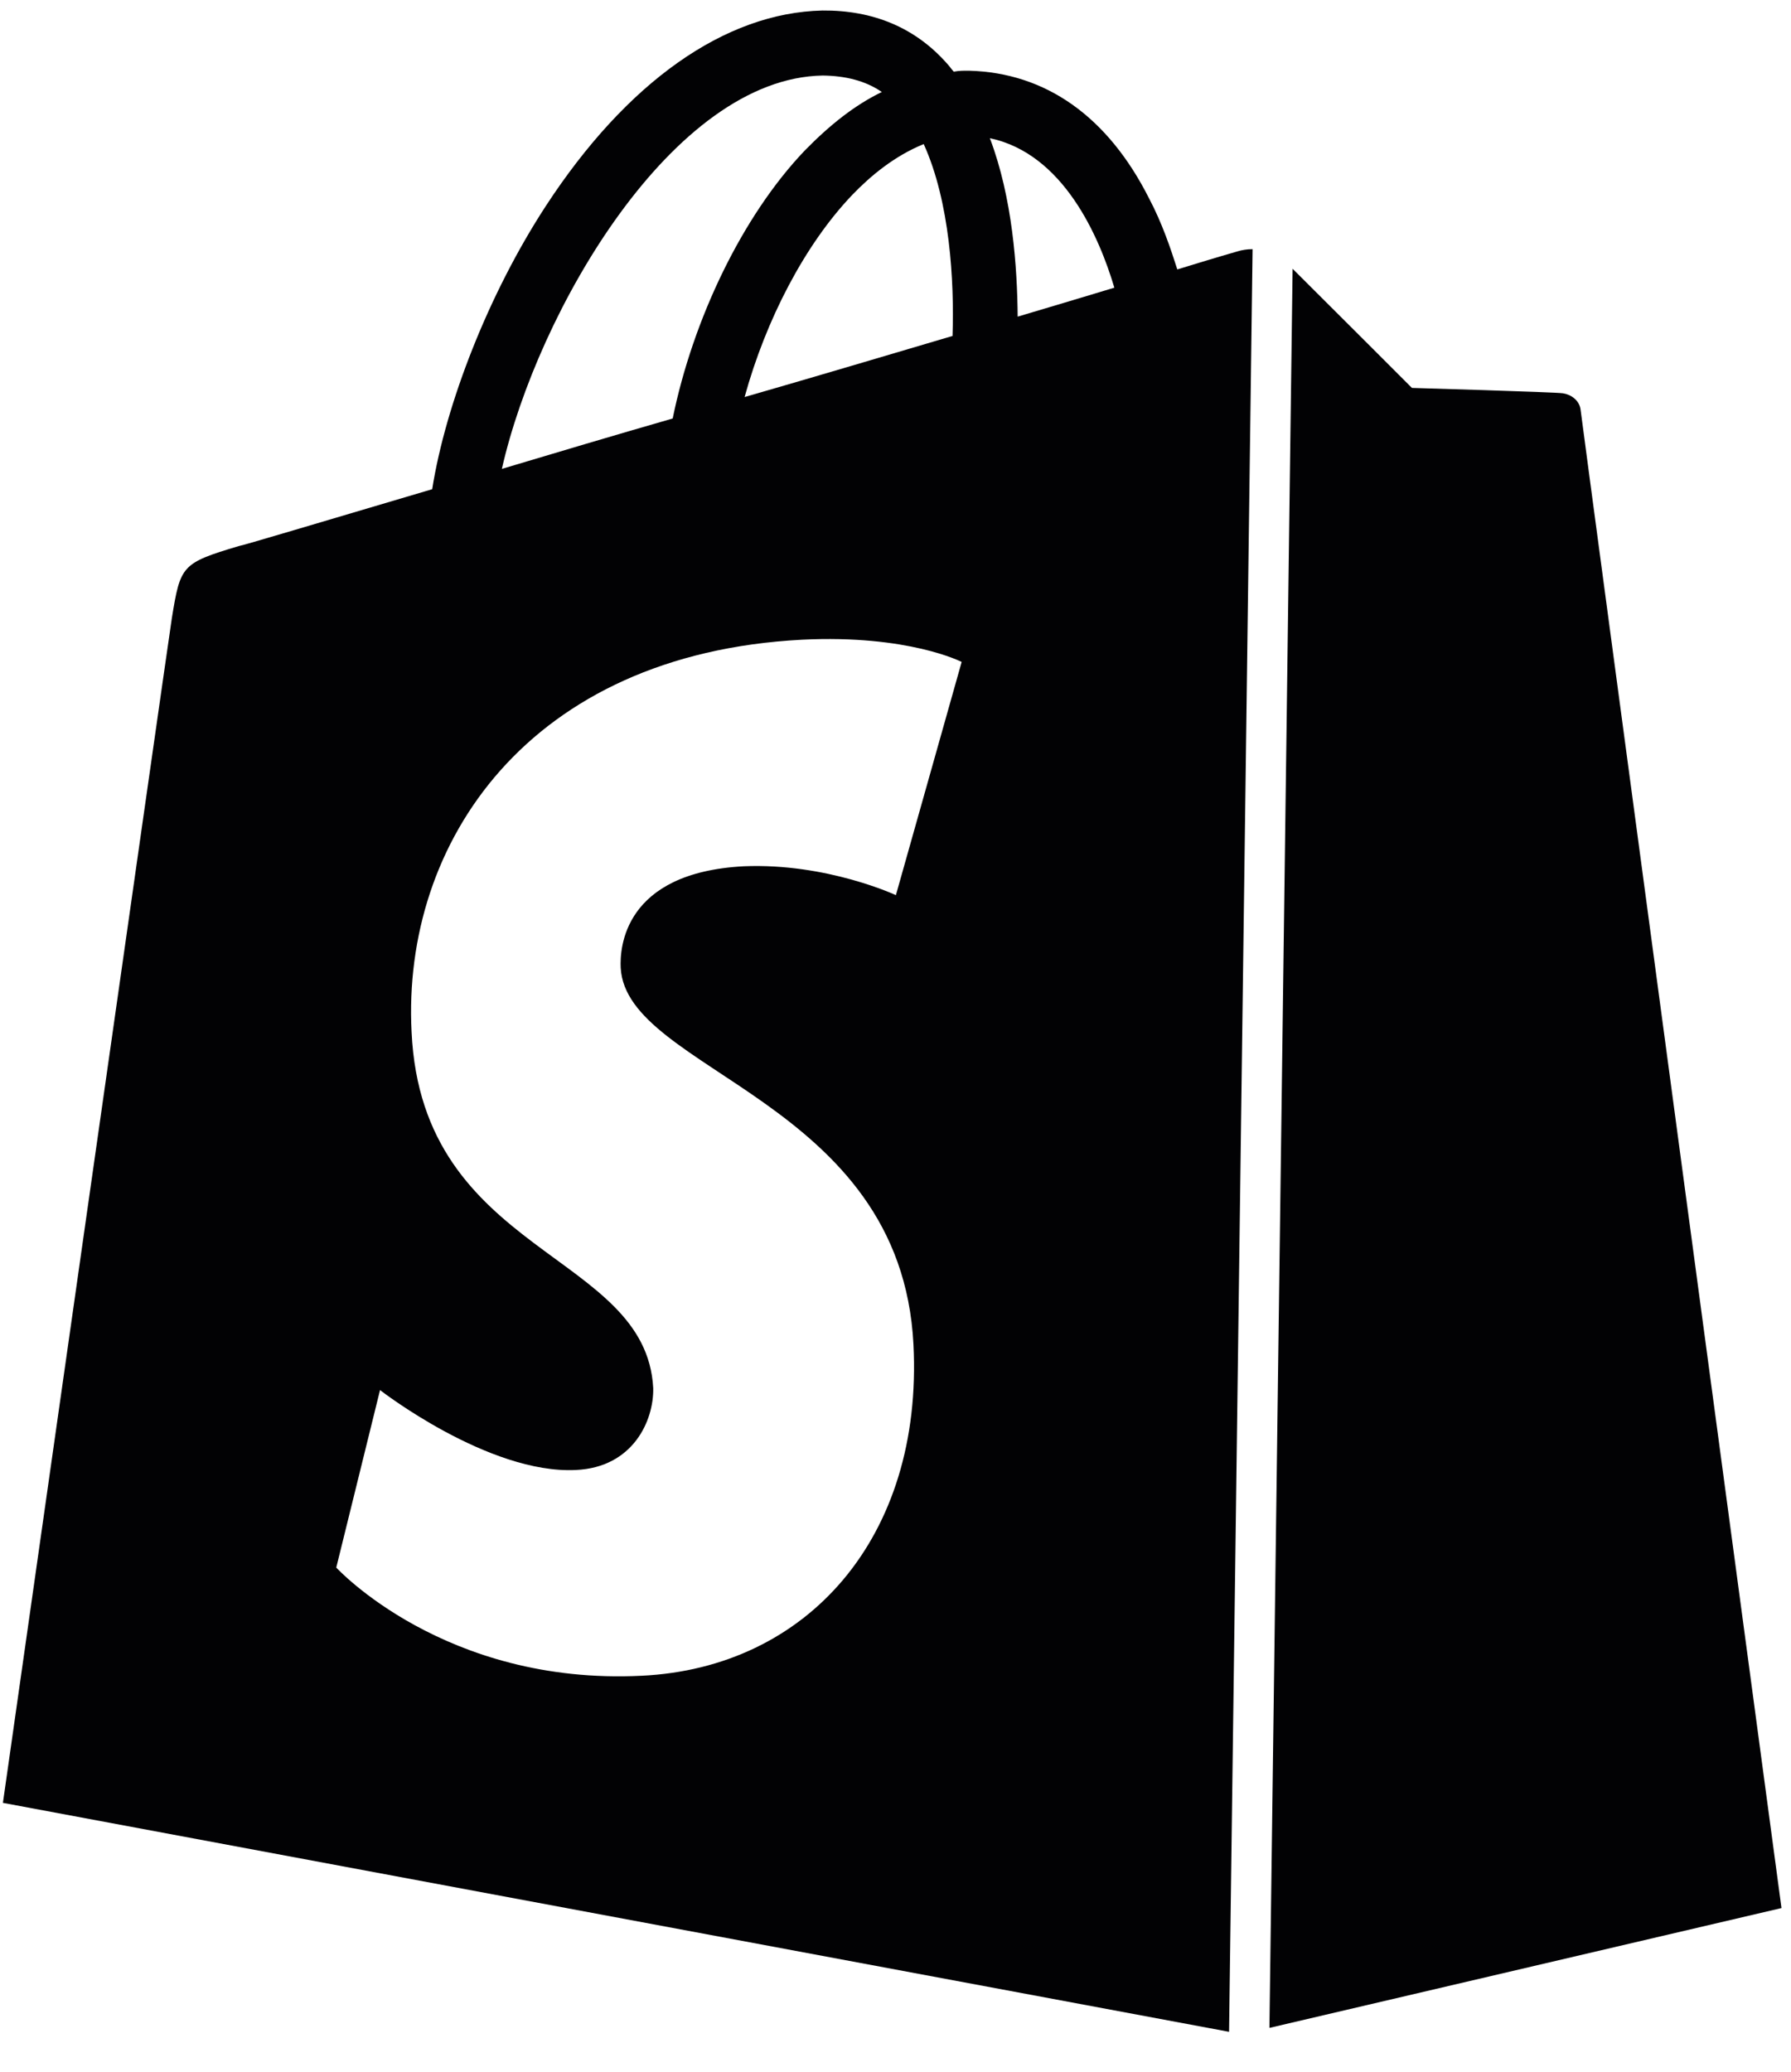 <svg width="32" height="37" viewBox="0 0 32 37" fill="none" xmlns="http://www.w3.org/2000/svg">
<path d="M22.119 4.487C22.119 4.487 21.718 4.601 21.035 4.812C20.92 4.451 20.766 3.989 20.532 3.546C19.791 2.076 18.681 1.301 17.321 1.263C17.221 1.262 17.141 1.261 17.041 1.28C17.002 1.239 16.962 1.178 16.923 1.138C16.352 0.49 15.595 0.18 14.695 0.188C12.955 0.226 11.198 1.462 9.749 3.684C8.728 5.25 7.962 7.22 7.722 8.737C5.714 9.331 4.308 9.752 4.268 9.752C3.244 10.058 3.224 10.098 3.071 11.036C2.962 11.755 0.052 32.198 0.052 32.198L21.96 36.287L22.38 4.45C22.28 4.449 22.18 4.468 22.119 4.487ZM17.019 6C15.854 6.344 14.569 6.727 13.304 7.091C13.682 5.716 14.38 4.365 15.232 3.476C15.556 3.14 15.981 2.786 16.504 2.573C16.971 3.599 17.052 5.02 17.019 6ZM14.7 1.349C15.1 1.354 15.459 1.439 15.756 1.643C15.273 1.876 14.828 2.23 14.382 2.685C13.267 3.85 12.382 5.698 12.019 7.474C10.955 7.78 9.931 8.086 8.967 8.374C9.604 5.562 12.019 1.393 14.7 1.349ZM11.09 17.282C11.185 19.144 16.099 19.629 16.321 24.012C16.496 27.455 14.425 29.788 11.463 29.928C7.94 30.102 6.008 27.996 6.008 27.996L6.79 24.826C6.79 24.826 8.73 26.332 10.291 26.253C11.312 26.206 11.683 25.371 11.671 24.791C11.543 22.349 7.541 22.436 7.354 18.433C7.179 15.051 9.443 11.68 14.327 11.425C16.229 11.33 17.182 11.822 17.182 11.822L16.007 15.987C16.007 15.987 14.775 15.411 13.294 15.471C11.132 15.583 11.074 16.942 11.09 17.282ZM18.183 5.655C18.175 4.775 18.091 3.534 17.686 2.468C19.002 2.745 19.642 4.234 19.91 5.138C19.408 5.291 18.826 5.463 18.183 5.655ZM22.681 36.217L31.83 34.077C31.83 34.077 28.26 7.508 28.242 7.328C28.225 7.148 28.066 7.045 27.926 7.024C27.787 7.002 25.227 6.928 25.227 6.928C25.227 6.928 23.688 5.388 23.095 4.8L22.681 36.217Z" fill="#020204"/>
</svg>
